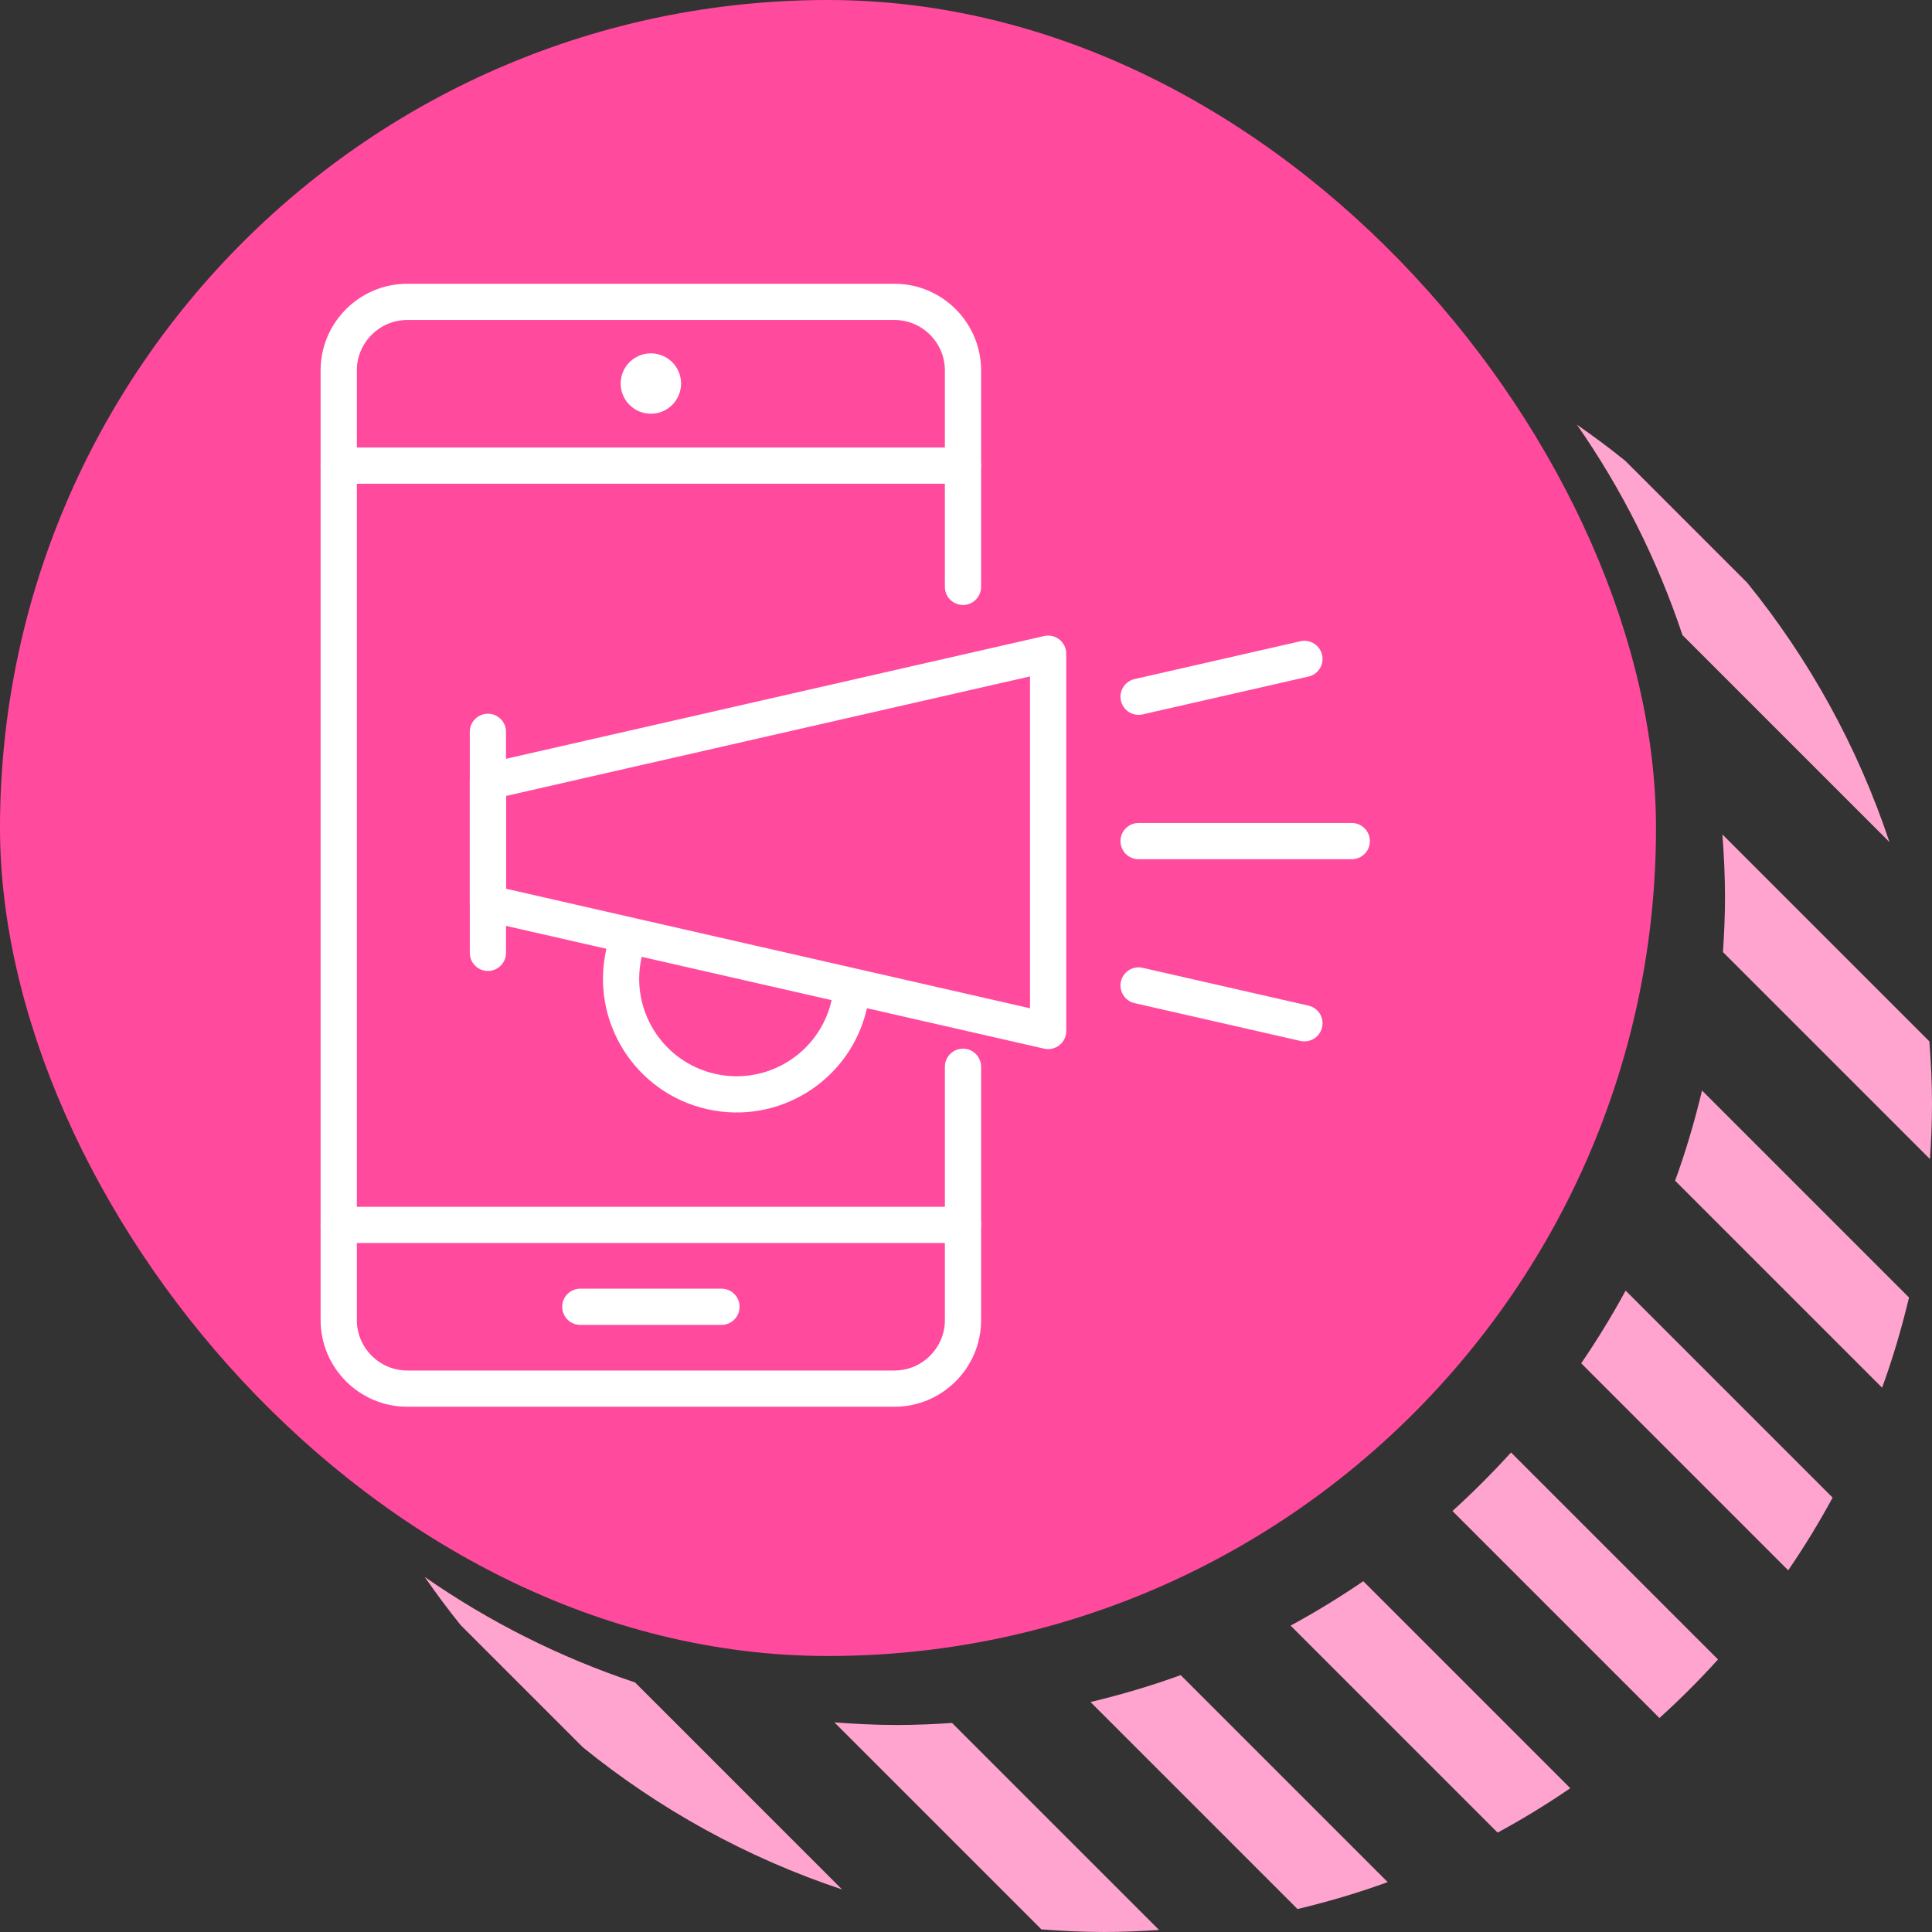<?xml version="1.0" encoding="UTF-8"?> <svg xmlns="http://www.w3.org/2000/svg" xmlns:xlink="http://www.w3.org/1999/xlink" id="Layer_1" viewBox="0 0 160 160"><rect x="0" y="0" width="160" height="160" fill="#333333" stroke="none"/><defs><style>.cls-1,.cls-2,.cls-3{fill:none;}.cls-4{fill:#ff4a9e;}.cls-5{fill:#ffa4ce;}.cls-2{stroke-width:5px;}.cls-2,.cls-3{stroke:#fff;stroke-linecap:round;stroke-linejoin:round;}.cls-3{stroke-width:3px;}</style><symbol id="Circle_Stripe_Shadow" viewBox="0 0 160 160"><g><g><path class="cls-1" d="M144.692,48.257l-10.093-10.092c3.704,3.006,7.087,6.388,10.093,10.092Z"></path><path class="cls-1" d="M38.165,134.6l10.092,10.092c-3.703-3.006-7.086-6.388-10.092-10.092Z"></path><path class="cls-5" d="M130.593,35.169c1.37,.955,2.713,1.946,4.007,2.996l10.093,10.092c5.134,6.326,9.153,13.585,11.785,21.482l-17.143-17.143c-2.087-6.26-5.046-12.117-8.742-17.427Z"></path><path class="cls-5" d="M142.857,74.286h0c0-1.746-.087-3.47-.215-5.183l17.143,17.143c.128,1.713,.215,3.438,.215,5.183,0,1.535-.068,3.052-.167,4.562l-17.144-17.143c.1-1.509,.168-3.027,.168-4.561Z"></path><path class="cls-5" d="M140.954,90.313l17.143,17.143c-.609,2.545-1.345,5.041-2.229,7.467l-17.143-17.143c.885-2.426,1.62-4.922,2.229-7.467Z"></path><path class="cls-5" d="M134.627,106.882l17.143,17.143c-1.123,2.075-2.354,4.082-3.678,6.02l-17.143-17.143c1.324-1.939,2.555-3.946,3.678-6.02Z"></path><path class="cls-5" d="M125.135,120.287l17.143,17.143c-1.534,1.695-3.153,3.313-4.849,4.848l-17.143-17.143c1.695-1.535,3.313-3.153,4.849-4.848Z"></path><path class="cls-5" d="M112.901,130.949l17.143,17.143c-1.938,1.324-3.944,2.554-6.019,3.677l-17.144-17.143c2.074-1.123,4.081-2.354,6.02-3.677Z"></path><path class="cls-5" d="M97.779,138.725l17.143,17.143c-2.426,.885-4.921,1.621-7.467,2.23l-17.143-17.143c2.545-.61,5.041-1.345,7.467-2.23Z"></path><path class="cls-5" d="M74.285,142.857h0c1.534,0,3.052-.069,4.561-.168l17.144,17.143c-1.51,.099-3.027,.167-4.562,.167-1.746,0-3.47-.087-5.183-.215l-17.143-17.143c1.713,.128,3.437,.215,5.182,.215Z"></path><path class="cls-5" d="M69.739,156.478c-7.897-2.632-15.156-6.652-21.482-11.786l-10.092-10.092c-1.051-1.295-2.042-2.638-2.997-4.008,5.311,3.697,11.168,6.656,17.428,8.743l17.144,17.143Z"></path></g><rect class="cls-4" x="0" y="0" width="137.143" height="137.143" rx="68.571" ry="68.571"></rect></g></symbol></defs><use width="160" height="160" xlink:href="#Circle_Stripe_Shadow"></use><g><rect class="cls-1" x="20" y="20" width="100" height="100"></rect><g><g><path class="cls-3" d="M79.751,88.346v20.985c0,3.118-2.551,5.669-5.669,5.669H33.721c-3.118,0-5.669-2.551-5.669-5.669V30.669c0-3.118,2.551-5.669,5.669-5.669h40.36c3.118,0,5.669,2.551,5.669,5.669v17.932"></path><line class="cls-3" x1="79.751" y1="101.441" x2="28.052" y2="101.441"></line><line class="cls-3" x1="28.052" y1="38.559" x2="79.751" y2="38.559"></line><line class="cls-3" x1="48.06" y1="108.221" x2="59.749" y2="108.221"></line></g><line class="cls-2" x1="53.902" y1="31.763" x2="53.902" y2="31.763"></line><g><g><polygon class="cls-3" points="86.801 54.137 40.406 64.721 40.406 74.797 86.801 85.382 86.801 54.137"></polygon><line class="cls-3" x1="40.406" y1="60.608" x2="40.406" y2="78.91"></line><g><line class="cls-3" x1="108.027" y1="54.568" x2="94.293" y2="57.701"></line><line class="cls-3" x1="111.948" y1="69.657" x2="94.293" y2="69.657"></line><line class="cls-3" x1="108.027" y1="84.743" x2="94.293" y2="81.613"></line></g></g><path class="cls-3" d="M70.327,83.192c-1.175,5.15-6.303,8.373-11.453,7.198-5.15-1.175-8.373-6.303-7.198-11.453"></path></g></g></g></svg> 